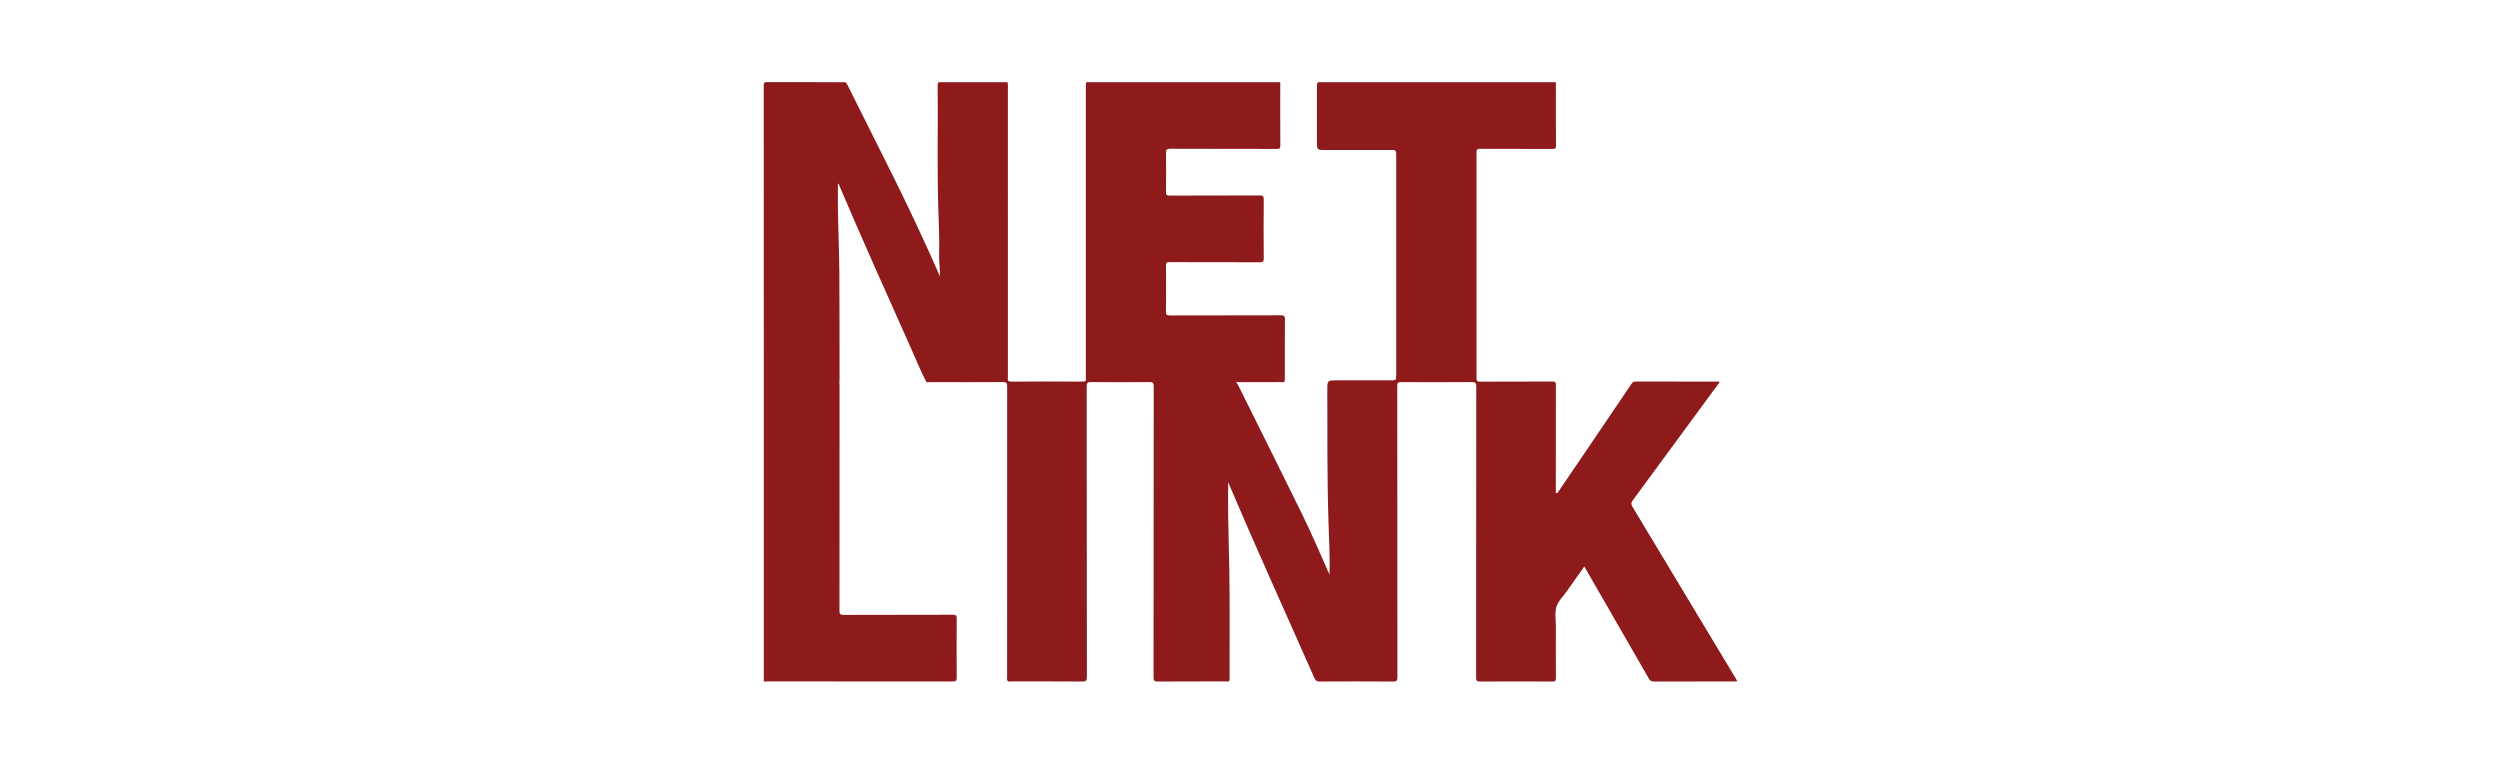 <svg width="2131" height="651" viewBox="0 0 2131 651" fill="none" xmlns="http://www.w3.org/2000/svg">
<path d="M1479.17 577.69C1449.96 529.091 1420.78 480.481 1391.49 431.929C1390.2 429.785 1390.27 428.506 1391.74 426.516C1416.09 393.532 1440.34 360.477 1464.59 327.423C1465.03 326.819 1465.98 326.345 1465.42 325.278C1441.63 325.278 1417.84 325.314 1394.05 325.219C1392.04 325.219 1391.3 326.285 1390.41 327.589C1378.1 345.775 1365.78 363.949 1353.46 382.123C1345.2 394.302 1336.94 406.47 1328.67 418.625C1328.18 419.348 1327.89 420.651 1326.68 420.224C1325.7 419.881 1326.29 418.744 1326.18 417.974C1326.1 417.358 1326.17 416.717 1326.17 416.078C1326.17 386.826 1326.13 357.563 1326.23 328.311C1326.23 325.776 1325.53 325.196 1323.08 325.207C1302.56 325.302 1282.02 325.207 1261.5 325.326C1259.11 325.338 1258.6 324.71 1258.6 322.388C1258.67 258.198 1258.67 193.996 1258.6 129.806C1258.6 127.52 1259.04 126.833 1261.48 126.856C1282.11 126.975 1302.75 126.88 1323.37 126.975C1325.72 126.975 1326.33 126.453 1326.3 124.072C1326.18 106.076 1326.24 88.079 1326.24 70.083H1123.48C1122.28 71.516 1122.55 73.258 1122.55 74.917C1122.52 89.537 1122.54 104.168 1122.55 118.788C1122.55 120.684 1122.52 122.579 1122.61 124.463C1122.7 126.643 1123.83 127.697 1125.98 127.792C1127.25 127.851 1128.51 127.851 1129.77 127.851C1148.4 127.851 1167.02 127.851 1185.66 127.851C1189.89 127.851 1190.13 128.088 1190.13 132.306C1190.13 194.802 1190.13 257.309 1190.13 319.805C1190.13 324.011 1189.91 324.212 1185.63 324.212C1170.16 324.224 1154.69 324.212 1139.22 324.212C1131.59 324.212 1131.38 324.402 1131.4 331.961C1131.49 370.56 1131.18 409.147 1132.5 447.746C1132.99 461.892 1133.75 476.062 1133.26 489.734C1125.55 472.638 1118.12 454.855 1109.59 437.605C1091.83 401.671 1074.1 365.714 1056.15 329.864C1055.45 328.477 1054.83 327.02 1053.64 325.954C1054.43 325.326 1055.48 325.776 1056.36 325.764C1068.3 325.716 1080.24 325.753 1092.19 325.693C1093.12 325.693 1094.27 326.309 1095.01 325.148C1095.08 324.106 1095.19 323.063 1095.19 322.02C1095.2 305.399 1095.12 288.776 1095.27 272.154C1095.3 269.346 1094.57 268.742 1091.83 268.754C1060.26 268.861 1028.68 268.789 997.116 268.884C994.452 268.884 993.825 268.174 993.86 265.59C993.99 252.547 994.002 239.502 993.86 226.459C993.825 223.864 994.666 223.437 997.01 223.449C1022.57 223.532 1048.16 223.449 1073.73 223.556C1076.37 223.556 1077.25 223.094 1077.23 220.191C1077.06 203.463 1077.07 186.734 1077.23 170.005C1077.25 167.185 1076.51 166.581 1073.77 166.593C1048.21 166.711 1022.62 166.616 997.058 166.735C994.322 166.747 993.836 165.953 993.872 163.43C994.014 152.495 994.049 141.547 993.872 130.612C993.825 127.709 994.345 126.785 997.519 126.797C1027.82 126.939 1058.14 126.856 1088.44 126.939C1090.81 126.939 1091.37 126.371 1091.35 124.013C1091.24 106.028 1091.29 88.032 1091.29 70.047H925.804C925.828 70.344 925.852 70.652 925.875 70.948C925.437 71.978 925.555 73.14 925.555 74.253C925.544 156.534 925.544 238.816 925.555 321.096C925.555 322.482 925.555 323.418 925.722 324.07C925.296 324.958 924.407 325.314 922.572 325.302C902.464 325.148 882.356 325.148 862.26 325.302C860.224 325.314 859.348 324.888 858.98 323.75C859.052 323.442 859.087 323.111 859.099 322.719C859.11 321.451 859.134 320.196 859.134 318.928C859.134 290.304 859.134 261.681 859.134 233.057C859.134 180.442 859.134 127.828 859.122 75.213C859.122 73.862 859.359 72.441 858.873 71.137C858.873 70.77 858.873 70.415 858.873 70.047H800.138C799.202 71.09 799.25 72.37 799.262 73.637C799.628 107.391 798.764 141.156 799.735 174.922C800.15 189.411 800.943 203.925 800.493 218.437C800.327 223.923 801.428 229.337 801.18 234.81C801.167 235.178 801.203 235.533 801.31 235.877C800.765 234.645 800.267 233.389 799.723 232.157C787.454 204.339 774.511 176.841 760.988 149.615C748.353 124.179 735.587 98.789 722.881 73.388C722.265 72.156 721.673 70.936 720.548 70.059C698.356 70.059 676.164 70.095 653.972 70C651.734 70 650.988 70.308 651 72.82C651.083 156.937 651.071 241.043 651.071 325.16V580.901C652.338 580.877 653.593 580.829 654.86 580.829C707.273 580.829 759.674 580.806 812.086 580.901C814.905 580.901 815.532 580.178 815.508 577.441C815.366 560.713 815.378 543.983 815.508 527.255C815.532 524.637 814.893 523.996 812.264 524.009C781.214 524.115 750.176 524.033 719.126 524.151C716.178 524.151 715.574 523.333 715.574 520.526C715.657 456.881 715.634 393.224 715.634 329.579C715.634 328.323 715.562 327.056 715.515 325.8C715.515 325.587 715.515 325.385 715.515 325.172C715.55 324.543 715.634 323.916 715.634 323.288C715.597 292.769 715.681 262.262 715.444 231.754C715.314 214.836 714.592 197.918 714.259 180.999C714.106 172.837 714.236 164.661 714.236 156.38C715.301 157.032 715.408 158.134 715.788 159.034C735.09 204.363 755.304 249.301 775.387 294.297C779.995 304.616 784.269 315.089 789.373 325.184C790.261 326.345 791.517 325.716 792.57 325.716C813.294 325.764 834.017 325.823 854.729 325.681C857.701 325.657 858.518 326.262 858.518 329.377C858.424 411.813 858.436 494.26 858.46 576.694C858.46 577.915 858.057 579.206 858.814 580.367C858.814 580.367 858.814 580.367 858.814 580.355C859.75 581.386 860.97 580.829 862.036 580.829C882.144 580.877 902.251 580.782 922.347 580.936C925.592 580.96 926.467 580.201 926.467 576.872C926.361 494.366 926.408 411.872 926.301 329.366C926.301 326.25 927.119 325.646 930.091 325.681C946.61 325.835 963.142 325.847 979.662 325.681C982.669 325.646 983.427 326.309 983.427 329.401C983.333 412.014 983.368 494.615 983.273 577.228C983.273 580.355 984.126 580.971 987.098 580.948C1006.26 580.806 1025.41 580.889 1044.57 580.841C1045.63 580.841 1046.88 581.433 1047.79 580.332C1048.42 579.36 1048.1 578.282 1048.1 577.263C1047.99 546.116 1048.42 514.969 1047.84 483.834C1047.58 469.226 1047.11 454.617 1046.89 439.998C1046.74 430.496 1046.86 420.983 1046.86 411.185C1047.2 411.86 1047.46 412.37 1047.68 412.891C1071.22 468.29 1096.18 523.061 1120.47 578.128C1121.43 580.308 1122.57 580.936 1124.9 580.924C1145.74 580.817 1166.59 580.794 1187.43 580.948C1190.47 580.971 1191.18 580.249 1191.17 577.204C1191.07 494.485 1191.11 411.766 1191.02 329.058C1191.02 326.191 1191.8 325.681 1194.47 325.705C1214.47 325.823 1234.48 325.859 1254.48 325.681C1257.71 325.657 1258.36 326.499 1258.36 329.615C1258.27 412.228 1258.3 494.84 1258.23 577.453C1258.23 580.166 1258.78 580.983 1261.65 580.96C1282.07 580.817 1302.49 580.841 1322.91 580.948C1325.46 580.96 1326.29 580.426 1326.26 577.725C1326.12 562.999 1326.18 548.26 1326.21 533.522C1326.21 528.061 1325.12 522.219 1326.69 517.232C1328.22 512.362 1332.48 508.334 1335.56 503.963C1340.45 497.02 1345.35 490.077 1350.43 482.886C1351.14 484.082 1351.65 484.959 1352.16 485.824C1369.92 516.652 1387.71 547.479 1405.42 578.341C1406.48 580.178 1407.57 580.96 1409.8 580.948C1432.64 580.853 1455.48 580.889 1478.33 580.877C1479.08 580.877 1479.95 581.173 1480.8 580.486C1480.24 579.514 1479.76 578.602 1479.22 577.713L1479.17 577.69ZM801.606 236.612C801.712 236.754 801.772 236.801 801.914 236.683C802.234 236.41 801.89 237.062 801.606 236.73C801.547 236.612 801.5 236.482 801.44 236.351C801.488 236.434 801.535 236.529 801.594 236.612H801.606Z" fill="#8E1A1C"/>
</svg>
